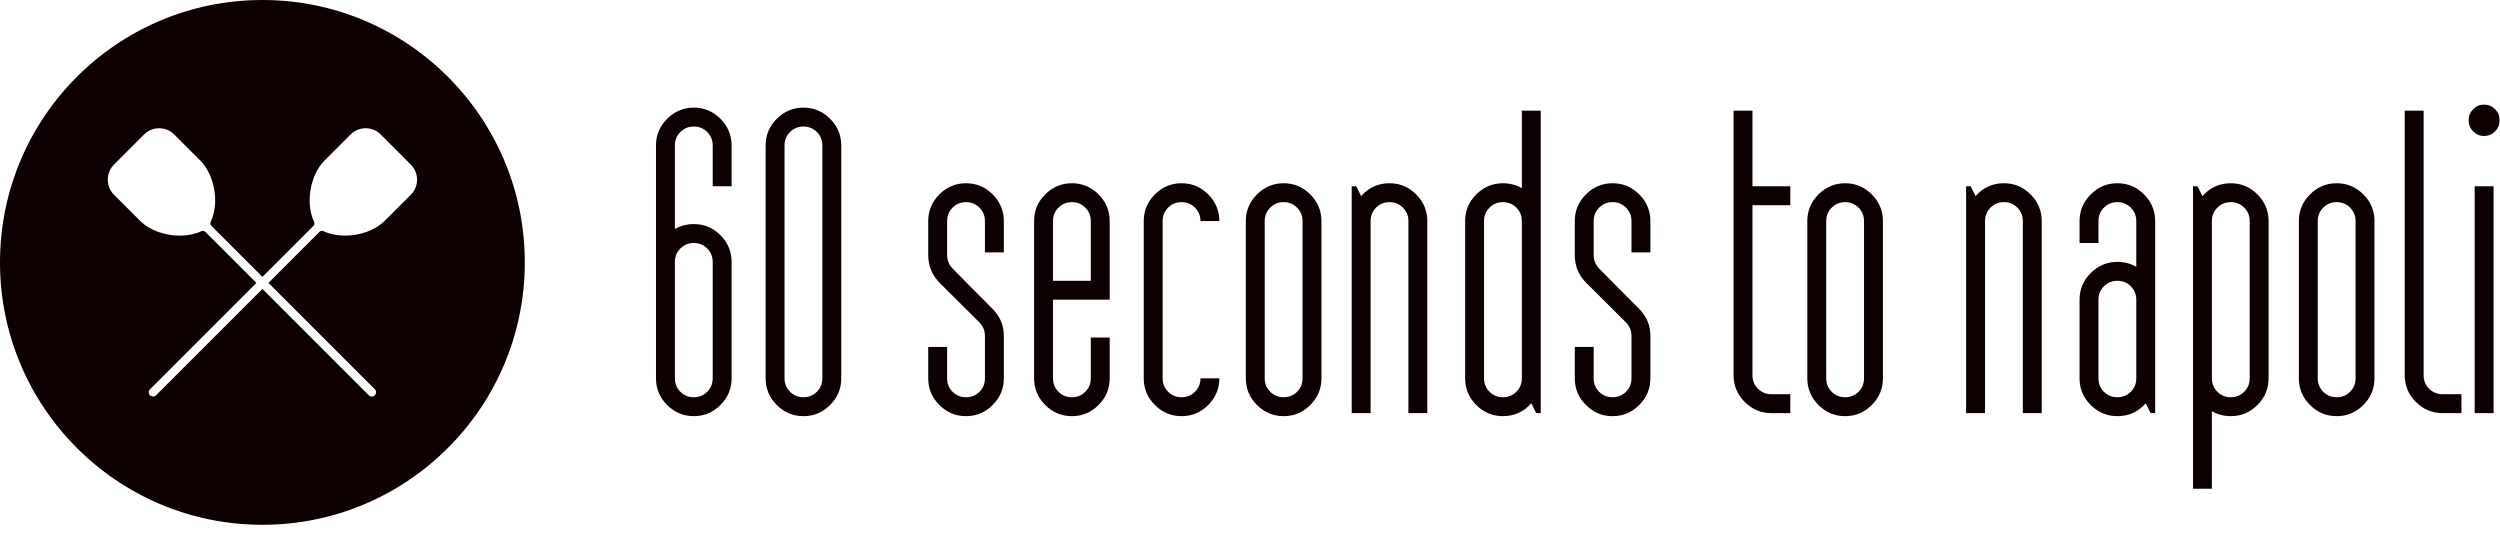 <?xml version="1.0" encoding="utf-8"?>
<svg xmlns="http://www.w3.org/2000/svg" height="100%" style="fill-rule:evenodd;clip-rule:evenodd;stroke-linejoin:round;stroke-miterlimit:2;" version="1.1" viewBox="0 0 267 57" width="100%">
  <path d="M43.876,20.799l-2.782,2.781l-0.089,0.085c-1,0.94 -2.553,1.5 -4.16,1.5c-0.833,0.001 -1.612,-0.157 -2.253,-0.453c-0.059,-0.027 -0.135,-0.057 -0.22,-0.057c-0.089,0 -0.17,0.033 -0.236,0.094l-5.465,5.465l11.358,11.358c0.086,0.087 0.133,0.201 0.133,0.322c-0,0.121 -0.047,0.237 -0.133,0.323c-0.086,0.086 -0.201,0.134 -0.322,0.134c-0.122,0 -0.237,-0.048 -0.323,-0.134l-11.358,-11.358l-11.357,11.358c-0.086,0.086 -0.201,0.134 -0.324,0.134c-0.122,0 -0.237,-0.048 -0.323,-0.134c-0.177,-0.178 -0.177,-0.467 -0,-0.645l11.359,-11.359l-5.46,-5.459c-0.071,-0.066 -0.152,-0.099 -0.241,-0.099c-0.085,0 -0.161,0.03 -0.219,0.056c-0.642,0.297 -1.422,0.454 -2.256,0.454c-1.605,0 -3.159,-0.56 -4.156,-1.499l-0.092,-0.086l-2.781,-2.781c-0.431,-0.43 -0.667,-1.003 -0.667,-1.611c-0,-0.609 0.236,-1.18 0.667,-1.611l3.214,-3.213c0.429,-0.43 1.001,-0.667 1.609,-0.667c0.609,0 1.181,0.237 1.611,0.667l2.417,2.416c0.038,0.038 0.073,0.076 0.105,0.115c0.097,0.09 0.177,0.167 0.258,0.249c1.527,1.526 2.05,4.494 1.144,6.48c-0.037,0.08 -0.139,0.296 0.024,0.478l5.467,5.467l5.461,-5.459c0.17,-0.187 0.073,-0.397 0.031,-0.488c-0.905,-1.984 -0.381,-4.952 1.144,-6.478c0.082,-0.083 0.163,-0.159 0.242,-0.232c0.05,-0.057 0.085,-0.095 0.123,-0.133l2.415,-2.415c0.431,-0.43 1.003,-0.667 1.611,-0.667c0.609,0 1.181,0.237 1.61,0.667l3.214,3.213c0.888,0.888 0.888,2.334 0,3.222m-15.851,-20.799c-15.478,0 -28.025,12.547 -28.025,28.024c0,15.477 12.547,28.024 28.025,28.024c15.476,0 28.024,-12.547 28.024,-28.024c0,-15.477 -12.548,-28.024 -28.024,-28.024" style="fill:#0d0000;fill-rule:nonzero;"/>
  <path d="M76.117,40.408l0,-12.438c0,-0.565 -0.197,-1.044 -0.586,-1.433c-0.39,-0.391 -0.869,-0.585 -1.433,-0.585c-0.565,-0 -1.044,0.194 -1.433,0.585c-0.392,0.389 -0.587,0.868 -0.587,1.433l0,12.438c0,0.565 0.195,1.043 0.587,1.433c0.389,0.389 0.868,0.585 1.433,0.585c0.564,-0 1.043,-0.196 1.433,-0.585c0.389,-0.39 0.586,-0.868 0.586,-1.433m2.018,-0c0,1.105 -0.398,2.053 -1.191,2.846c-0.793,0.795 -1.742,1.191 -2.846,1.191c-1.105,-0 -2.054,-0.396 -2.847,-1.191c-0.795,-0.793 -1.191,-1.741 -1.191,-2.846l0,-24.877c0,-1.103 0.396,-2.052 1.191,-2.845c0.793,-0.795 1.742,-1.192 2.847,-1.192c1.104,-0 2.053,0.397 2.846,1.192c0.793,0.793 1.191,1.742 1.191,2.845l0,4.362l-2.018,-0l0,-4.362c0,-0.563 -0.197,-1.042 -0.586,-1.432c-0.39,-0.39 -0.869,-0.586 -1.433,-0.586c-0.565,-0 -1.044,0.196 -1.433,0.586c-0.392,0.39 -0.587,0.869 -0.587,1.432l0,8.925c0.62,-0.349 1.292,-0.524 2.02,-0.524c1.104,-0 2.053,0.395 2.846,1.191c0.793,0.794 1.191,1.742 1.191,2.847l0,12.438Z" style="fill:#0d0000;fill-rule:nonzero;"/>
  <path d="M87.828,40.408l0,-24.877c0,-0.563 -0.197,-1.042 -0.587,-1.432c-0.389,-0.39 -0.868,-0.586 -1.434,-0.586c-0.564,-0 -1.043,0.196 -1.432,0.586c-0.391,0.39 -0.587,0.869 -0.587,1.432l0,24.877c0,0.565 0.196,1.043 0.587,1.433c0.389,0.389 0.868,0.585 1.432,0.585c0.566,-0 1.045,-0.196 1.434,-0.585c0.39,-0.39 0.587,-0.868 0.587,-1.433m2.018,-0c0,1.105 -0.398,2.053 -1.191,2.846c-0.794,0.795 -1.743,1.191 -2.848,1.191c-1.103,-0 -2.052,-0.396 -2.846,-1.191c-0.794,-0.793 -1.191,-1.741 -1.191,-2.846l0,-24.877c0,-1.103 0.397,-2.052 1.191,-2.845c0.794,-0.795 1.743,-1.192 2.846,-1.192c1.105,-0 2.054,0.397 2.848,1.192c0.793,0.793 1.191,1.742 1.191,2.845l0,24.877Z" style="fill:#0d0000;fill-rule:nonzero;"/>
  <path d="M107.209,40.408c0,1.105 -0.398,2.053 -1.191,2.846c-0.794,0.795 -1.743,1.191 -2.846,1.191c-1.105,-0 -2.054,-0.396 -2.847,-1.191c-0.795,-0.793 -1.19,-1.741 -1.19,-2.846l0,-3.352l2.018,-0l0,3.367c0,0.562 0.194,1.034 0.585,1.423c0.391,0.386 0.868,0.58 1.434,0.58c0.564,-0 1.043,-0.194 1.433,-0.582c0.389,-0.39 0.586,-0.865 0.586,-1.426l0,-4.546c0,-0.563 -0.201,-1.045 -0.6,-1.447c-0.919,-0.913 -2.308,-2.297 -4.169,-4.152c-0.858,-0.834 -1.287,-1.843 -1.287,-3.027l0,-3.637c0,-1.103 0.395,-2.053 1.19,-2.848c0.793,-0.793 1.742,-1.191 2.847,-1.191c1.103,-0 2.052,0.398 2.846,1.191c0.793,0.795 1.191,1.744 1.191,2.848l0,3.35l-2.018,-0l0,-3.35c0,-0.566 -0.197,-1.045 -0.586,-1.434c-0.39,-0.39 -0.869,-0.586 -1.433,-0.586c-0.566,-0 -1.043,0.196 -1.434,0.586c-0.391,0.389 -0.585,0.868 -0.585,1.434l0,3.634c0,0.539 0.188,1.008 0.564,1.413c0.915,0.943 2.328,2.371 4.24,4.28c0.835,0.807 1.252,1.791 1.252,2.948l0,4.524Z" style="fill:#0d0000;fill-rule:nonzero;"/>
  <path d="M116.498,29.989l-0,-6.38c-0,-0.566 -0.196,-1.045 -0.586,-1.434c-0.39,-0.39 -0.869,-0.585 -1.433,-0.585c-0.565,-0 -1.044,0.195 -1.433,0.585c-0.392,0.389 -0.587,0.868 -0.587,1.434l-0,6.38l4.039,-0Zm2.018,10.419c-0,1.105 -0.397,2.054 -1.191,2.847c-0.793,0.794 -1.742,1.19 -2.846,1.19c-1.105,-0 -2.054,-0.396 -2.847,-1.19c-0.795,-0.793 -1.191,-1.742 -1.191,-2.847l-0,-16.799c-0,-1.104 0.396,-2.053 1.191,-2.848c0.793,-0.793 1.742,-1.191 2.847,-1.191c1.104,-0 2.053,0.398 2.846,1.191c0.794,0.795 1.191,1.744 1.191,2.848l-0,8.398l-6.057,-0l-0,8.401c-0,0.565 0.195,1.043 0.587,1.433c0.389,0.39 0.868,0.585 1.433,0.585c0.564,-0 1.043,-0.195 1.433,-0.585c0.39,-0.39 0.586,-0.868 0.586,-1.433l-0,-4.362l2.018,-0l-0,4.362Z" style="fill:#0d0000;fill-rule:nonzero;"/>
  <path d="M130.227,40.408c-0,1.105 -0.398,2.053 -1.191,2.846c-0.794,0.795 -1.743,1.191 -2.846,1.191c-1.105,-0 -2.054,-0.396 -2.847,-1.191c-0.795,-0.793 -1.192,-1.741 -1.192,-2.846l-0,-16.799c-0,-1.104 0.397,-2.053 1.192,-2.848c0.793,-0.793 1.742,-1.191 2.847,-1.191c1.103,-0 2.052,0.398 2.846,1.191c0.793,0.795 1.191,1.744 1.191,2.848l-2.018,-0c-0,-0.566 -0.197,-1.045 -0.586,-1.434c-0.39,-0.39 -0.869,-0.586 -1.433,-0.586c-0.566,-0 -1.045,0.196 -1.434,0.586c-0.391,0.389 -0.587,0.868 -0.587,1.434l-0,16.799c-0,0.565 0.196,1.043 0.587,1.433c0.389,0.389 0.868,0.585 1.434,0.585c0.564,-0 1.043,-0.196 1.433,-0.585c0.389,-0.39 0.586,-0.868 0.586,-1.433l2.018,-0Z" style="fill:#0d0000;fill-rule:nonzero;"/>
  <path d="M139.112,40.408l0,-16.799c0,-0.566 -0.197,-1.045 -0.587,-1.434c-0.389,-0.39 -0.868,-0.586 -1.432,-0.586c-0.566,-0 -1.043,0.196 -1.434,0.586c-0.391,0.389 -0.586,0.868 -0.586,1.434l0,16.799c0,0.565 0.195,1.043 0.586,1.433c0.391,0.389 0.868,0.585 1.434,0.585c0.564,-0 1.043,-0.196 1.432,-0.585c0.39,-0.39 0.587,-0.868 0.587,-1.433m2.018,-0c0,1.105 -0.398,2.053 -1.191,2.846c-0.794,0.795 -1.743,1.191 -2.846,1.191c-1.105,-0 -2.054,-0.396 -2.847,-1.191c-0.795,-0.793 -1.192,-1.741 -1.192,-2.846l0,-16.799c0,-1.104 0.397,-2.053 1.192,-2.848c0.793,-0.793 1.742,-1.191 2.847,-1.191c1.103,-0 2.052,0.398 2.846,1.191c0.793,0.795 1.191,1.744 1.191,2.848l0,16.799Z" style="fill:#0d0000;fill-rule:nonzero;"/>
  <path d="M152.436,44.122l-2.018,0l0,-20.514c0,-0.566 -0.197,-1.044 -0.586,-1.434c-0.39,-0.39 -0.869,-0.585 -1.433,-0.585c-0.565,0 -1.043,0.195 -1.433,0.585c-0.392,0.39 -0.586,0.868 -0.586,1.434l0,20.514l-2.018,0l0,-24.23l0.484,0l0.523,1.051c0.81,-0.915 1.819,-1.374 3.03,-1.374c1.105,0 2.053,0.398 2.846,1.191c0.793,0.795 1.191,1.744 1.191,2.848l0,20.514Z" style="fill:#0d0000;fill-rule:nonzero;"/>
  <path d="M162.533,40.408l-0,-16.799c-0,-0.566 -0.197,-1.045 -0.587,-1.434c-0.389,-0.39 -0.868,-0.586 -1.432,-0.586c-0.566,-0 -1.043,0.196 -1.433,0.586c-0.392,0.389 -0.587,0.868 -0.587,1.434l-0,16.799c-0,0.565 0.195,1.043 0.587,1.433c0.39,0.389 0.867,0.585 1.433,0.585c0.564,-0 1.043,-0.196 1.432,-0.585c0.39,-0.39 0.587,-0.868 0.587,-1.433m2.018,3.715l-0.484,-0l-0.524,-1.05c-0.809,0.916 -1.819,1.372 -3.029,1.372c-1.105,-0 -2.054,-0.396 -2.847,-1.191c-0.795,-0.793 -1.191,-1.741 -1.191,-2.846l-0,-16.799c-0,-1.104 0.396,-2.053 1.191,-2.848c0.793,-0.793 1.742,-1.191 2.847,-1.191c0.726,-0 1.4,0.177 2.019,0.525l-0,-8.277l2.018,-0l-0,32.305Z" style="fill:#0d0000;fill-rule:nonzero;"/>
  <path d="M176.262,40.408c-0,1.105 -0.398,2.053 -1.192,2.846c-0.793,0.795 -1.742,1.191 -2.847,1.191c-1.103,-0 -2.052,-0.396 -2.846,-1.191c-0.794,-0.793 -1.191,-1.741 -1.191,-2.846l-0,-3.352l2.018,-0l-0,3.367c-0,0.562 0.196,1.034 0.587,1.423c0.389,0.386 0.868,0.58 1.432,0.58c0.566,-0 1.044,-0.194 1.435,-0.582c0.389,-0.39 0.585,-0.865 0.585,-1.426l-0,-4.546c-0,-0.563 -0.201,-1.045 -0.599,-1.447c-0.919,-0.913 -2.308,-2.297 -4.169,-4.152c-0.86,-0.834 -1.289,-1.843 -1.289,-3.027l-0,-3.637c-0,-1.103 0.397,-2.053 1.191,-2.848c0.794,-0.793 1.743,-1.191 2.846,-1.191c1.105,-0 2.054,0.398 2.847,1.191c0.794,0.795 1.192,1.744 1.192,2.848l-0,3.35l-2.019,-0l-0,-3.35c-0,-0.566 -0.196,-1.045 -0.585,-1.434c-0.391,-0.39 -0.869,-0.586 -1.435,-0.586c-0.564,-0 -1.043,0.196 -1.432,0.586c-0.391,0.389 -0.587,0.868 -0.587,1.434l-0,3.634c-0,0.539 0.189,1.008 0.565,1.413c0.916,0.943 2.329,2.371 4.241,4.28c0.834,0.807 1.252,1.791 1.252,2.948l-0,4.524Z" style="fill:#0d0000;fill-rule:nonzero;"/>
  <path d="M191.204,44.122l-2.019,0c-1.105,0 -2.054,-0.398 -2.847,-1.191c-0.795,-0.794 -1.191,-1.743 -1.191,-2.846l-0,-28.268l2.018,0l-0,8.075l4.039,0l-0,2.02l-4.039,0l-0,18.173c-0,0.564 0.195,1.043 0.587,1.433c0.39,0.389 0.868,0.585 1.433,0.585l2.019,0l-0,2.019Z" style="fill:#0d0000;fill-rule:nonzero;"/>
  <path d="M199.078,40.408l0,-16.799c0,-0.566 -0.195,-1.045 -0.585,-1.434c-0.391,-0.39 -0.868,-0.586 -1.434,-0.586c-0.565,-0 -1.043,0.196 -1.433,0.586c-0.391,0.389 -0.587,0.868 -0.587,1.434l0,16.799c0,0.565 0.196,1.043 0.587,1.433c0.39,0.389 0.868,0.585 1.433,0.585c0.566,-0 1.043,-0.196 1.434,-0.585c0.39,-0.39 0.585,-0.868 0.585,-1.433m2.018,-0c0,1.105 -0.397,2.053 -1.191,2.846c-0.793,0.795 -1.742,1.191 -2.846,1.191c-1.104,-0 -2.052,-0.396 -2.847,-1.191c-0.794,-0.793 -1.191,-1.741 -1.191,-2.846l0,-16.799c0,-1.104 0.397,-2.053 1.191,-2.848c0.795,-0.793 1.743,-1.191 2.847,-1.191c1.104,-0 2.053,0.398 2.846,1.191c0.794,0.795 1.191,1.744 1.191,2.848l0,16.799Z" style="fill:#0d0000;fill-rule:nonzero;"/>
  <path d="M218.057,44.122l-2.018,0l0,-20.514c0,-0.566 -0.197,-1.044 -0.586,-1.434c-0.39,-0.39 -0.869,-0.585 -1.433,-0.585c-0.566,0 -1.043,0.195 -1.433,0.585c-0.392,0.39 -0.586,0.868 -0.586,1.434l0,20.514l-2.018,0l0,-24.23l0.484,0l0.523,1.051c0.81,-0.915 1.819,-1.374 3.03,-1.374c1.103,0 2.052,0.398 2.846,1.191c0.793,0.795 1.191,1.744 1.191,2.848l0,20.514Z" style="fill:#0d0000;fill-rule:nonzero;"/>
  <path d="M228.155,40.408l0,-8.401c0,-0.563 -0.197,-1.042 -0.587,-1.432c-0.389,-0.389 -0.868,-0.586 -1.432,-0.586c-0.566,-0 -1.045,0.197 -1.434,0.586c-0.391,0.39 -0.587,0.869 -0.587,1.432l0,8.401c0,0.565 0.196,1.043 0.587,1.433c0.389,0.389 0.868,0.585 1.434,0.585c0.564,-0 1.043,-0.196 1.432,-0.585c0.39,-0.39 0.587,-0.868 0.587,-1.433m2.018,3.715l-0.485,-0l-0.524,-1.05c-0.808,0.916 -1.818,1.372 -3.028,1.372c-1.105,-0 -2.054,-0.396 -2.848,-1.191c-0.794,-0.793 -1.191,-1.741 -1.191,-2.846l0,-8.401c0,-1.102 0.397,-2.051 1.191,-2.845c0.794,-0.795 1.743,-1.192 2.848,-1.192c0.726,-0 1.398,0.175 2.019,0.525l0,-4.886c0,-0.566 -0.197,-1.045 -0.587,-1.434c-0.389,-0.39 -0.868,-0.586 -1.432,-0.586c-0.566,-0 -1.045,0.196 -1.434,0.586c-0.391,0.389 -0.587,0.868 -0.587,1.434l0,2.343l-2.018,-0l0,-2.343c0,-1.104 0.397,-2.053 1.191,-2.848c0.794,-0.793 1.743,-1.191 2.848,-1.191c1.103,-0 2.052,0.398 2.846,1.191c0.793,0.795 1.191,1.744 1.191,2.848l0,20.514Z" style="fill:#0d0000;fill-rule:nonzero;"/>
  <path d="M240.268,40.408l0,-16.799c0,-0.566 -0.195,-1.045 -0.585,-1.434c-0.391,-0.39 -0.868,-0.586 -1.434,-0.586c-0.565,-0 -1.043,0.196 -1.433,0.586c-0.391,0.389 -0.587,0.868 -0.587,1.434l0,16.799c0,0.565 0.196,1.043 0.587,1.433c0.39,0.389 0.868,0.585 1.433,0.585c0.566,-0 1.043,-0.196 1.434,-0.585c0.39,-0.39 0.585,-0.868 0.585,-1.433m2.018,-0c0,1.105 -0.397,2.053 -1.191,2.846c-0.793,0.795 -1.742,1.191 -2.846,1.191c-0.726,-0 -1.4,-0.175 -2.02,-0.525l0,8.28l-2.017,-0l0,-32.307l0.483,-0l0.526,1.051c0.807,-0.916 1.818,-1.374 3.028,-1.374c1.104,-0 2.053,0.398 2.846,1.191c0.794,0.795 1.191,1.744 1.191,2.848l0,16.799Z" style="fill:#0d0000;fill-rule:nonzero;"/>
  <path d="M251.576,40.408l0,-16.799c0,-0.566 -0.197,-1.045 -0.586,-1.434c-0.39,-0.39 -0.869,-0.586 -1.433,-0.586c-0.566,-0 -1.043,0.196 -1.434,0.586c-0.391,0.389 -0.587,0.868 -0.587,1.434l0,16.799c0,0.565 0.196,1.043 0.587,1.433c0.391,0.389 0.868,0.585 1.434,0.585c0.564,-0 1.043,-0.196 1.433,-0.585c0.389,-0.39 0.586,-0.868 0.586,-1.433m2.018,-0c0,1.105 -0.398,2.053 -1.191,2.846c-0.794,0.795 -1.743,1.191 -2.846,1.191c-1.105,-0 -2.054,-0.396 -2.847,-1.191c-0.795,-0.793 -1.192,-1.741 -1.192,-2.846l0,-16.799c0,-1.104 0.397,-2.053 1.192,-2.848c0.793,-0.793 1.742,-1.191 2.847,-1.191c1.103,-0 2.052,0.398 2.846,1.191c0.793,0.795 1.191,1.744 1.191,2.848l0,16.799Z" style="fill:#0d0000;fill-rule:nonzero;"/>
  <path d="M262.882,44.122l-2.019,0c-1.105,0 -2.054,-0.398 -2.847,-1.191c-0.795,-0.794 -1.19,-1.743 -1.19,-2.846l0,-28.268l2.017,0l0,28.268c0,0.564 0.195,1.043 0.587,1.433c0.39,0.389 0.868,0.585 1.433,0.585l2.019,0l0,2.019Z" style="fill:#0d0000;fill-rule:nonzero;"/>
  <path d="M266.314,44.122l-2.018,0l0,-24.23l2.018,0l0,24.23Zm0.645,-31.275c0,0.463 -0.161,0.859 -0.484,1.185c-0.323,0.326 -0.712,0.49 -1.172,0.49c-0.456,0 -0.846,-0.164 -1.17,-0.49c-0.322,-0.326 -0.485,-0.722 -0.485,-1.185c0,-0.463 0.163,-0.859 0.485,-1.185c0.324,-0.327 0.714,-0.492 1.17,-0.492c0.46,0 0.849,0.165 1.172,0.492c0.323,0.326 0.484,0.722 0.484,1.185" style="fill:#0d0000;fill-rule:nonzero;"/>
</svg>